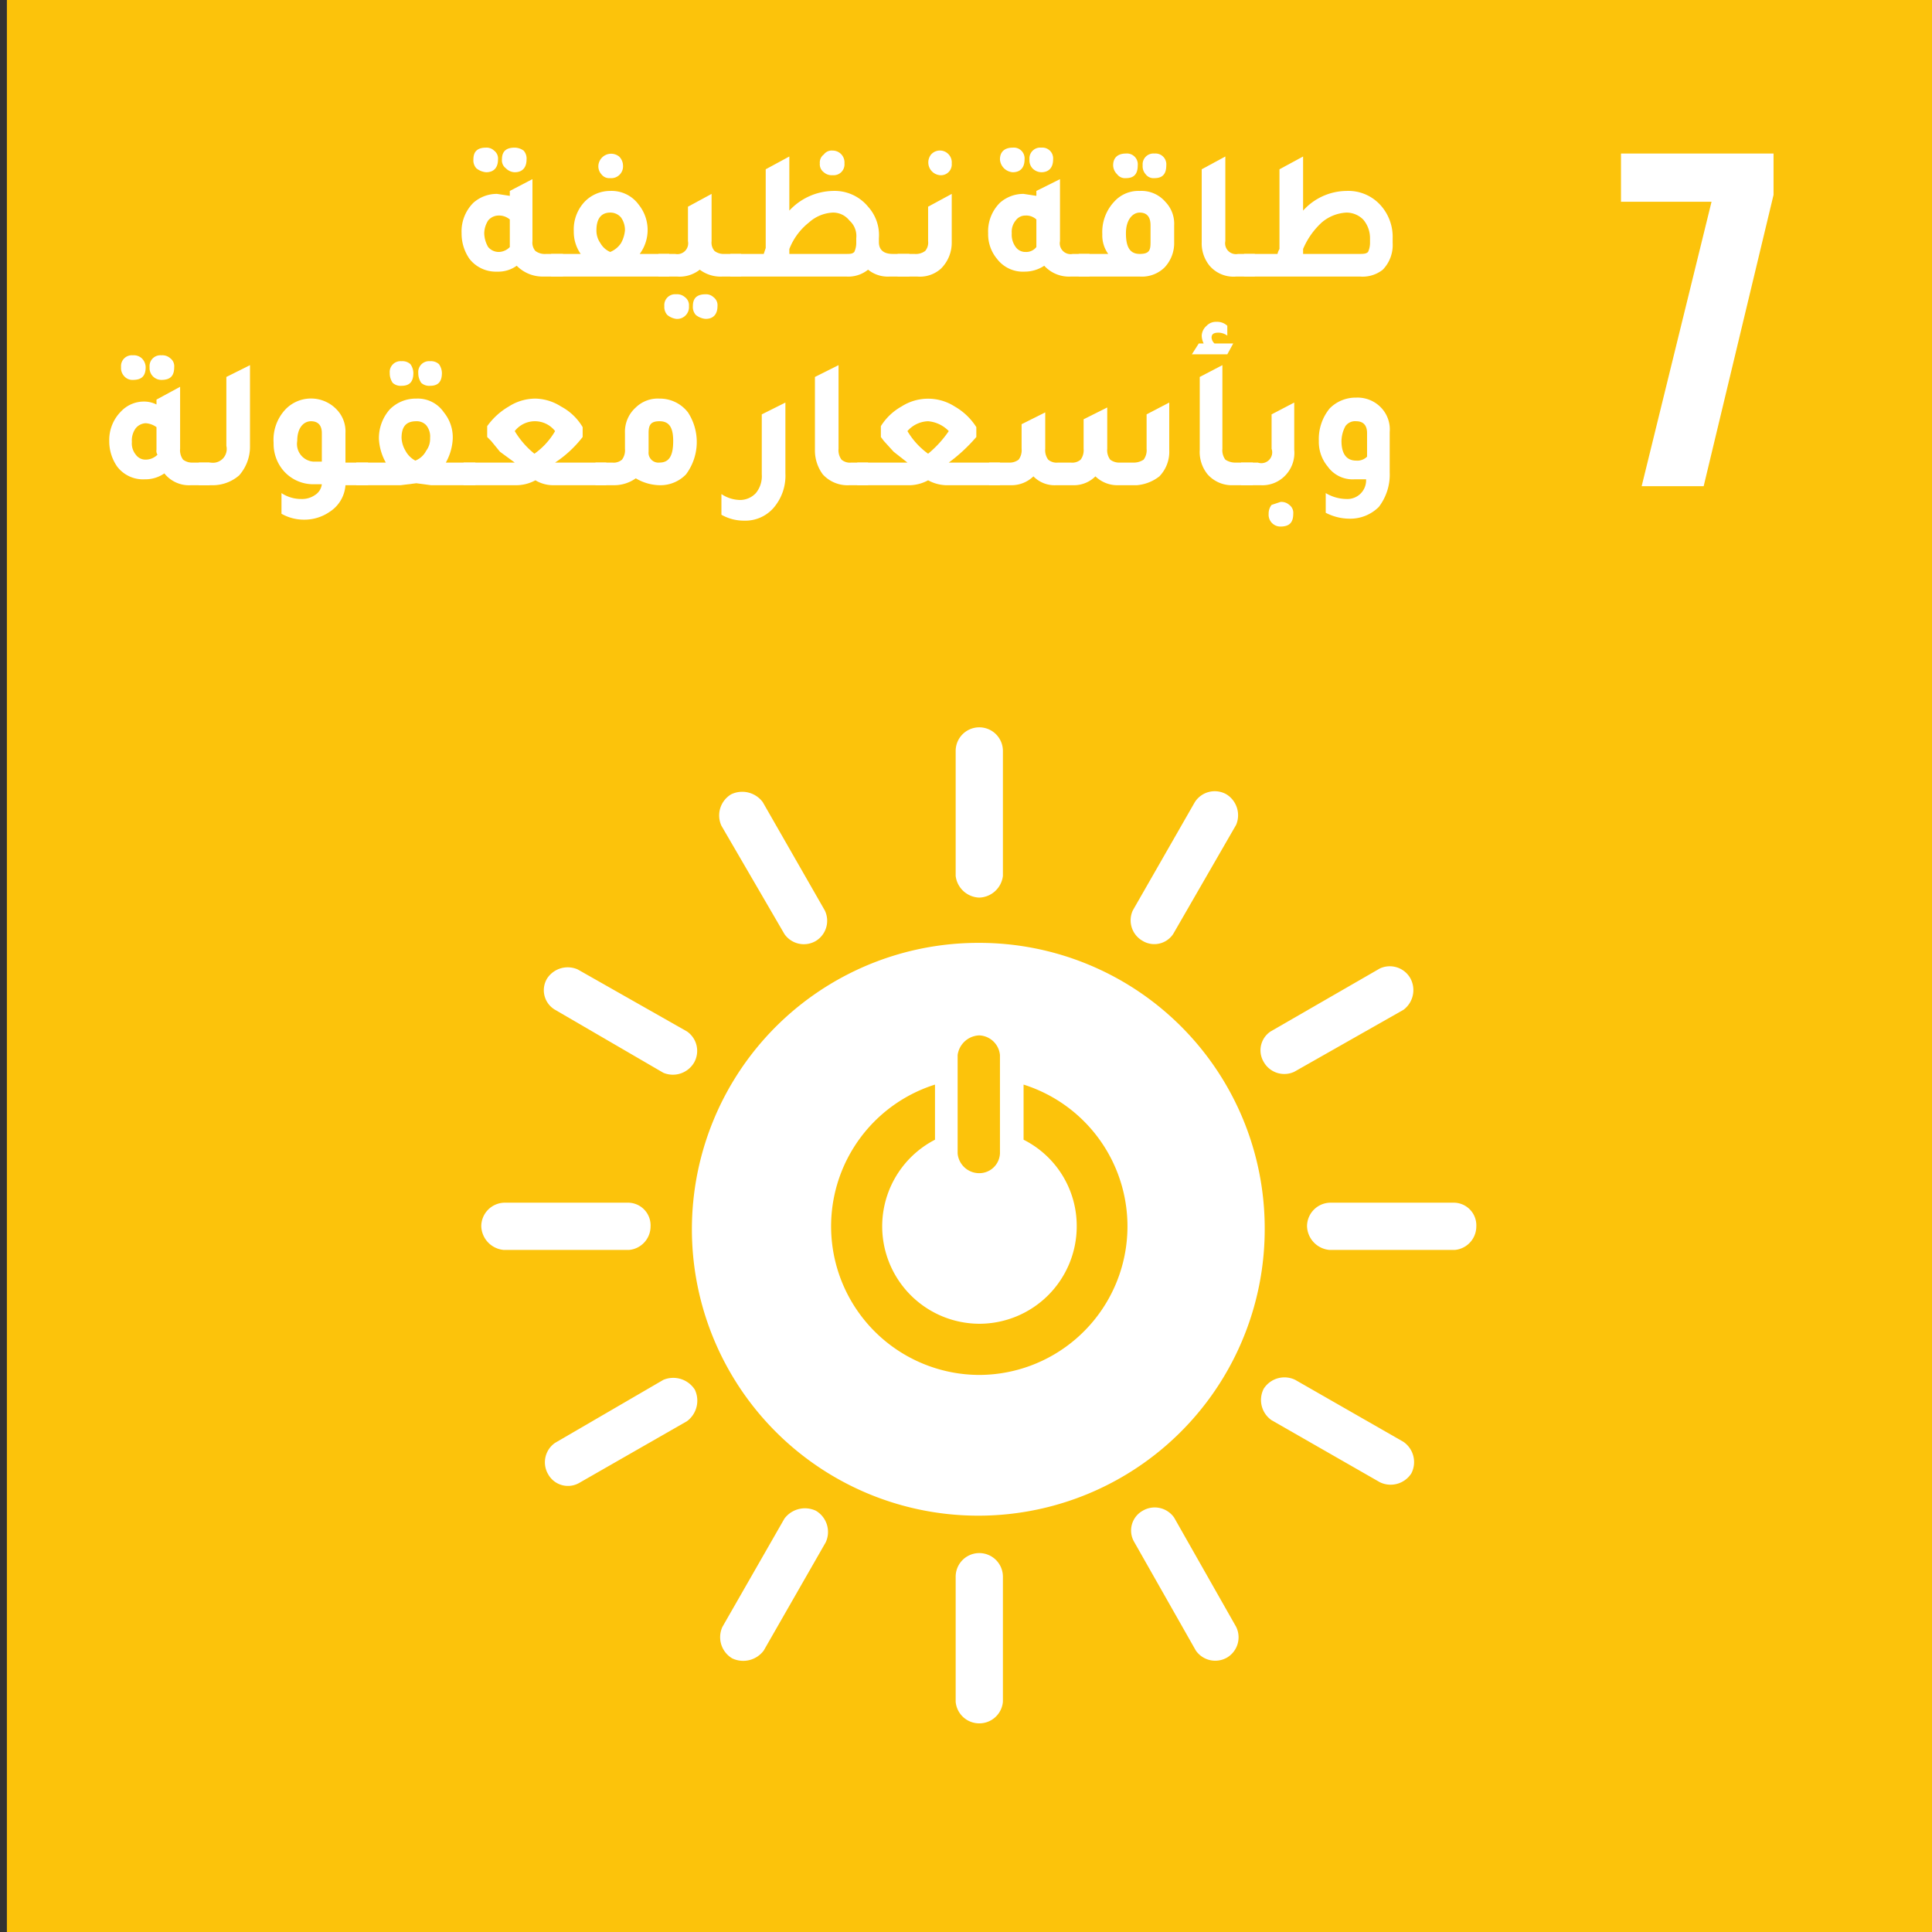 <svg xmlns="http://www.w3.org/2000/svg" viewBox="0 0 196.3 196.3"><rect x="0" y="0" width="196.3" height="196.3" fill="#333333" stroke="none"/><defs><style>.a{fill:#fcc30b;}.b{fill:#fff;}</style></defs><title>color-sdg-ar</title><rect class="a" x="0.7" y="-0.4" width="197.3" height="197.32"/><path class="b" d="M99.5,95.8a29.1,29.1,0,1,0,29,29,29,29,0,0,0-29-29m-2.2,11.4a2.3,2.3,0,0,1,2.2-2,2.2,2.2,0,0,1,2.1,2v10a2.1,2.1,0,0,1-2.1,2,2.2,2.2,0,0,1-2.2-2Zm2.2,32.5A15.1,15.1,0,0,1,95,110.2v5.6a9.9,9.9,0,0,0,4.5,18.7,9.9,9.9,0,0,0,9.9-9.9,9.8,9.8,0,0,0-5.4-8.8v-5.6a15.1,15.1,0,0,1-4.5,29.5"/><path class="b" d="M66.1,124.6a2.3,2.3,0,0,0-2.2-2.4H51.2a2.4,2.4,0,0,0-2.3,2.4,2.5,2.5,0,0,0,2.3,2.4H63.9a2.4,2.4,0,0,0,2.2-2.4"/><path class="b" d="M150,124.6a2.3,2.3,0,0,0-2.2-2.4H135.1a2.4,2.4,0,0,0-2.3,2.4,2.5,2.5,0,0,0,2.3,2.4h12.7a2.4,2.4,0,0,0,2.2-2.4"/><path class="b" d="M99.5,175.1a2.4,2.4,0,0,0,2.4-2.2V160.2a2.4,2.4,0,0,0-4.8,0v12.7a2.4,2.4,0,0,0,2.4,2.2"/><path class="b" d="M143.4,149.7a2.5,2.5,0,0,0-.8-3.2l-11-6.3a2.5,2.5,0,0,0-3.2.9,2.5,2.5,0,0,0,.8,3.2l11,6.3a2.5,2.5,0,0,0,3.2-.9"/><path class="b" d="M74.4,168.5a2.6,2.6,0,0,0,3.2-.8l6.3-11a2.5,2.5,0,0,0-1-3.2,2.6,2.6,0,0,0-3.2.8l-6.3,11a2.5,2.5,0,0,0,1,3.2"/><path class="b" d="M124.7,168.4a2.4,2.4,0,0,0,.9-3.1l-6.3-11.1a2.4,2.4,0,0,0-3.2-.7,2.3,2.3,0,0,0-.9,3.1l6.3,11.1a2.4,2.4,0,0,0,3.2.7"/><path class="b" d="M55.7,149.8a2.3,2.3,0,0,0,3.1.9l11-6.3a2.6,2.6,0,0,0,.8-3.2,2.6,2.6,0,0,0-3.2-1l-11,6.4a2.4,2.4,0,0,0-.7,3.2"/><path class="b" d="M99.5,91.2a2.5,2.5,0,0,0,2.4-2.2V76.3a2.4,2.4,0,0,0-4.8,0V89a2.5,2.5,0,0,0,2.4,2.2"/><path class="b" d="M70.5,108a2.4,2.4,0,0,0-.7-3.2L58.7,98.5a2.5,2.5,0,0,0-3.1.9,2.3,2.3,0,0,0,.8,3.2l11,6.4a2.5,2.5,0,0,0,3.1-1"/><path class="b" d="M116.1,95.6a2.3,2.3,0,0,0,3.1-.7l6.4-11.1a2.5,2.5,0,0,0-1-3.1,2.4,2.4,0,0,0-3.2.8l-6.3,11a2.4,2.4,0,0,0,1,3.1"/><path class="b" d="M82.9,95.6a2.4,2.4,0,0,0,.9-3.1l-6.3-11a2.6,2.6,0,0,0-3.2-.8,2.5,2.5,0,0,0-1,3.2l6.4,11a2.4,2.4,0,0,0,3.2.7"/><path class="b" d="M128.4,107.9a2.4,2.4,0,0,0,3.1,1l11.1-6.3a2.5,2.5,0,0,0,.7-3.2,2.4,2.4,0,0,0-3.1-1l-11.1,6.4a2.3,2.3,0,0,0-.7,3.1"/><path class="b" d="M55.5,25.8h1.7v2.3h-2A3.7,3.7,0,0,1,52.5,27a3.2,3.2,0,0,1-2,.6,3.4,3.4,0,0,1-2.8-1.3,4.5,4.5,0,0,1-.8-2.6,4.1,4.1,0,0,1,1.2-3.1,3.6,3.6,0,0,1,2.4-.9l1.3.2v-.5l2.3-1.2v6.3a1.3,1.3,0,0,0,.3,1,1.6,1.6,0,0,0,1.1.3m-6.1-8.3a1.8,1.8,0,0,1-1-.4,1.2,1.2,0,0,1-.3-.9c0-.8.4-1.2,1.3-1.2a1.1,1.1,0,0,1,.8.3,1,1,0,0,1,.4.9c0,.8-.4,1.3-1.2,1.3m2.4,4.8a1.7,1.7,0,0,0-1.2-.4,1.4,1.4,0,0,0-1,.5,2.5,2.5,0,0,0-.4,1.3,2.9,2.9,0,0,0,.4,1.4,1.4,1.4,0,0,0,1.1.5,1.6,1.6,0,0,0,1.1-.5V22.3Zm.5-4.8a1.3,1.3,0,0,1-.9-.4,1,1,0,0,1-.4-.9c0-.8.4-1.2,1.3-1.2a1.6,1.6,0,0,1,.9.3,1.2,1.2,0,0,1,.3.9c0,.8-.4,1.3-1.2,1.3"/><path class="b" d="M65,25.8h3v2.3H56V25.8h3a3.9,3.9,0,0,1-.7-2.3,4.1,4.1,0,0,1,1.1-3A3.6,3.6,0,0,1,62,19.4a3.4,3.4,0,0,1,2.9,1.4,4.1,4.1,0,0,1,.1,5m-3-.2a2.4,2.4,0,0,0,1.1-.9,3.3,3.3,0,0,0,.4-1.3,2.2,2.2,0,0,0-.4-1.3,1.4,1.4,0,0,0-1.1-.5c-.9,0-1.4.6-1.4,1.8a2.2,2.2,0,0,0,.4,1.3,2.1,2.1,0,0,0,1,.9m0-7.5a1,1,0,0,1-.9-.4,1.2,1.2,0,0,1-.3-.9,1.3,1.3,0,0,1,2.1-.9,1.3,1.3,0,0,1,.4.9A1.2,1.2,0,0,1,62,18.1"/><path class="b" d="M73.6,25.8h1.7v2.3H73.4a3.5,3.5,0,0,1-2.3-.7,3.3,3.3,0,0,1-2.3.7H66.9V25.8h1.7a1.1,1.1,0,0,0,1.3-1.3V21l2.4-1.3v4.8a1.3,1.3,0,0,0,.3,1,1.5,1.5,0,0,0,1,.3m-4.9,4.1a1.2,1.2,0,0,1,.9.3,1,1,0,0,1,.4.9,1.2,1.2,0,0,1-1.3,1.3,1.8,1.8,0,0,1-.9-.4,1.2,1.2,0,0,1-.3-.9,1.1,1.1,0,0,1,1.2-1.2m3,0a1.1,1.1,0,0,1,.8.3,1,1,0,0,1,.4.9c0,.8-.4,1.3-1.2,1.3a1.8,1.8,0,0,1-1-.4,1.2,1.2,0,0,1-.3-.9c0-.8.4-1.2,1.3-1.2"/><path class="b" d="M90.7,25.8h1.7v2.3h-2a3.2,3.2,0,0,1-2.2-.7,3.2,3.2,0,0,1-2.2.7H74.2V25.8h3.4l.2-.6v-8l2.4-1.3v5.5a6.2,6.2,0,0,1,4.4-2A4.4,4.4,0,0,1,88.2,21a4.3,4.3,0,0,1,1.1,3.2v.4c0,.8.5,1.2,1.4,1.2m-4.8,0c.5,0,.7,0,.9-.2a2.2,2.2,0,0,0,.2-1v-.4a2.1,2.1,0,0,0-.7-1.8,2.1,2.1,0,0,0-1.7-.8,3.9,3.9,0,0,0-2.4,1,6.4,6.4,0,0,0-2,2.7v.5Zm-1.3-8a1.2,1.2,0,0,1-.9-.3,1,1,0,0,1-.4-.9,1,1,0,0,1,.4-.9,1,1,0,0,1,.9-.4,1.2,1.2,0,0,1,1.2,1.3,1.1,1.1,0,0,1-1.2,1.2"/><path class="b" d="M91.2,28.1V25.8h1.7a1.6,1.6,0,0,0,1.1-.3,1.3,1.3,0,0,0,.3-1V21l2.4-1.3v4.9a3.7,3.7,0,0,1-1.1,2.7,3.2,3.2,0,0,1-2.4.8Zm4.3-10.3a1.3,1.3,0,0,1-.9-2.1,1.2,1.2,0,0,1,1.8,0,1.2,1.2,0,0,1,.3.9,1.1,1.1,0,0,1-1.2,1.2"/><path class="b" d="M109,25.8h1.7v2.3h-1.9a3.4,3.4,0,0,1-2.7-1.1,3.6,3.6,0,0,1-2,.6,3.3,3.3,0,0,1-2.8-1.3,3.9,3.9,0,0,1-.9-2.6,4.1,4.1,0,0,1,1.2-3.1,3.6,3.6,0,0,1,2.4-.9l1.3.2v-.5l2.4-1.2v6.3a1.1,1.1,0,0,0,1.3,1.3m-6.1-8.3a1.4,1.4,0,0,1-1.3-1.3c0-.8.5-1.2,1.3-1.2a1.1,1.1,0,0,1,1.2,1.2c0,.8-.4,1.3-1.2,1.3m2.4,4.8a1.5,1.5,0,0,0-1.1-.4,1.2,1.2,0,0,0-1,.5,1.8,1.8,0,0,0-.4,1.3,2.1,2.1,0,0,0,.4,1.4,1.2,1.2,0,0,0,1,.5,1.3,1.3,0,0,0,1.1-.5V22.3Zm.5-4.8a1.3,1.3,0,0,1-.9-.4,1.2,1.2,0,0,1-.3-.9,1.1,1.1,0,0,1,1.2-1.2,1.1,1.1,0,0,1,1.2,1.2c0,.8-.4,1.3-1.2,1.3"/><path class="b" d="M109.6,28.1V25.8h3a3.2,3.2,0,0,1-.6-2,4.5,4.5,0,0,1,1.2-3.3,3.3,3.3,0,0,1,2.6-1.1,3.2,3.2,0,0,1,2.6,1.1,3.2,3.2,0,0,1,.9,2.4v1.7a3.6,3.6,0,0,1-1,2.6,3.3,3.3,0,0,1-2.5.9Zm4.8-10a1,1,0,0,1-.9-.4,1.3,1.3,0,0,1-.4-.9c0-.8.5-1.2,1.3-1.2a1.1,1.1,0,0,1,1.2,1.2c0,.9-.4,1.3-1.2,1.3m2.5,4.8c0-.9-.4-1.3-1.1-1.3s-1.4.7-1.4,2.1.4,2.1,1.4,2.1,1.1-.4,1.1-1.2Zm.4-4.8a1,1,0,0,1-.9-.4,1.2,1.2,0,0,1-.3-.9,1.1,1.1,0,0,1,1.2-1.2,1.1,1.1,0,0,1,1.2,1.2c0,.9-.4,1.3-1.2,1.3"/><path class="b" d="M125.6,28.1a3.2,3.2,0,0,1-2.7-1.1,3.6,3.6,0,0,1-.8-2.4V17.2l2.4-1.3v8.6a1.1,1.1,0,0,0,1.3,1.3h1.7v2.3Z"/><path class="b" d="M132.4,21.4a6,6,0,0,1,4.4-2,4.4,4.4,0,0,1,3.6,1.6,4.8,4.8,0,0,1,1.1,3.2v.5a3.6,3.6,0,0,1-1,2.7,3.3,3.3,0,0,1-2.3.7H126.4V25.8h3.4a1.7,1.7,0,0,1,.2-.5V17.2l2.4-1.3Zm6.8,3.2v-.4a2.9,2.9,0,0,0-.7-1.9,2.4,2.4,0,0,0-1.7-.7,4.2,4.2,0,0,0-2.5,1,7.7,7.7,0,0,0-1.9,2.7v.5h5.7c.4,0,.7,0,.9-.2a2.2,2.2,0,0,0,.2-1"/><path class="b" d="M19.6,47h1.7v2.3H19.4a3.2,3.2,0,0,1-2.7-1.2,3.4,3.4,0,0,1-2,.6,3.3,3.3,0,0,1-2.8-1.3,4.5,4.5,0,0,1-.8-2.6,4.1,4.1,0,0,1,1.2-3,3.2,3.2,0,0,1,2.3-1,2.8,2.8,0,0,1,1.3.3v-.5l2.4-1.3v6.3a1.6,1.6,0,0,0,.3,1.1,1.5,1.5,0,0,0,1,.3m-6.1-8.4a1.1,1.1,0,0,1-.9-.4,1.2,1.2,0,0,1-.3-.9,1.1,1.1,0,0,1,1.2-1.2,1.2,1.2,0,0,1,.9.3,1.3,1.3,0,0,1,.4.9c0,.9-.4,1.3-1.3,1.3m2.4,4.8a2.1,2.1,0,0,0-1.1-.4,1.4,1.4,0,0,0-1,.5,2.1,2.1,0,0,0-.4,1.4,1.8,1.8,0,0,0,.4,1.3,1.2,1.2,0,0,0,1,.5,1.7,1.7,0,0,0,1.2-.5.7.7,0,0,1-.1-.5Zm.5-4.8a1.2,1.2,0,0,1-1.2-1.3,1.1,1.1,0,0,1,1.2-1.2,1.2,1.2,0,0,1,.9.3,1,1,0,0,1,.4.9c0,.9-.4,1.3-1.3,1.3"/><path class="b" d="M20.2,49.3V47h1.2A1.4,1.4,0,0,0,23,45.3v-7l2.4-1.2v8.2a4.4,4.4,0,0,1-1.1,3,4.1,4.1,0,0,1-2.8,1Z"/><path class="b" d="M37.4,47v2.3H35.1A3.5,3.5,0,0,1,33.5,52a4.5,4.5,0,0,1-2.6.8,4.6,4.6,0,0,1-2.3-.6V50.1a3.6,3.6,0,0,0,2,.6,2.3,2.3,0,0,0,1.4-.4,1.5,1.5,0,0,0,.7-1.1h-1a4,4,0,0,1-3-1.5,4.2,4.2,0,0,1-.9-2.7A4.5,4.5,0,0,1,29,41.6a3.6,3.6,0,0,1,5.2,0,3.2,3.2,0,0,1,.9,2.4v3Zm-4.7-3c0-.8-.4-1.2-1.1-1.2s-1.4.6-1.4,2a1.8,1.8,0,0,0,1.6,2.1h.9Z"/><path class="b" d="M45.3,47h3v2.3H43.8l-1.5-.2-1.6.2H36.2V47h3a5.5,5.5,0,0,1-.7-2.4,4.4,4.4,0,0,1,1.1-3,3.7,3.7,0,0,1,2.7-1.1,3.2,3.2,0,0,1,2.8,1.4,4,4,0,0,1,.9,2.7,5.5,5.5,0,0,1-.7,2.4m-4.5-7.8a1.2,1.2,0,0,1-.9-.3,1.7,1.7,0,0,1-.3-1,1.1,1.1,0,0,1,1.2-1.2,1.2,1.2,0,0,1,.9.3,1.6,1.6,0,0,1,.3.9c0,.9-.4,1.3-1.2,1.3m1.4,7.6a2.1,2.1,0,0,0,1.1-1,2,2,0,0,0,.4-1.3,1.8,1.8,0,0,0-.4-1.3,1.3,1.3,0,0,0-1-.4c-1,0-1.5.5-1.5,1.7a2.8,2.8,0,0,0,.4,1.3,2.4,2.4,0,0,0,1,1m1.5-7.6a1.2,1.2,0,0,1-.9-.3,1.7,1.7,0,0,1-.3-1,1.1,1.1,0,0,1,1.2-1.2,1.2,1.2,0,0,1,.9.3,1.6,1.6,0,0,1,.3.9c0,.9-.4,1.3-1.2,1.3"/><path class="b" d="M56.4,47h5.2v2.3H56.2a3.5,3.5,0,0,1-1.8-.5,4.1,4.1,0,0,1-1.9.5H47.1V47h5.2l-1.5-1.1-.9-1.1-.4-.4V43.3a7,7,0,0,1,2.2-2,5,5,0,0,1,2.7-.8,5,5,0,0,1,2.6.8,5.6,5.6,0,0,1,2.2,2.1v1A11.6,11.6,0,0,1,56.4,47m-2.1-.9a7.3,7.3,0,0,0,2.1-2.3,2.6,2.6,0,0,0-4.1,0,8.7,8.7,0,0,0,2,2.3"/><path class="b" d="M63.5,44a3.3,3.3,0,0,1,1.1-2.6,3.2,3.2,0,0,1,2.4-.9,3.6,3.6,0,0,1,2.9,1.4,5.5,5.5,0,0,1-.2,6.3,3.6,3.6,0,0,1-2.6,1.1,4.9,4.9,0,0,1-2.5-.7,3.8,3.8,0,0,1-2.2.7H60.5V47h1.7a1.3,1.3,0,0,0,1-.3,1.6,1.6,0,0,0,.3-1.1Zm2.4,1.9A1,1,0,0,0,67,47c1,0,1.4-.7,1.4-2.2s-.5-2-1.4-2-1.1.4-1.1,1.2Z"/><path class="b" d="M79.8,48.1a5,5,0,0,1-1.2,3.5,3.8,3.8,0,0,1-3,1.3,4.6,4.6,0,0,1-2.3-.6V50.2a3.5,3.5,0,0,0,1.9.6,2.2,2.2,0,0,0,1.6-.7,2.7,2.7,0,0,0,.6-1.9V42.1l2.4-1.2Z"/><path class="b" d="M86.3,49.3a3.4,3.4,0,0,1-2.7-1.1,4.1,4.1,0,0,1-.8-2.5V38.3l2.4-1.2v8.5a1.6,1.6,0,0,0,.3,1.1,1.3,1.3,0,0,0,1,.3h1.7v2.3Z"/><path class="b" d="M96.4,47h5.2v2.3H96.1a4.1,4.1,0,0,1-1.8-.5,4.1,4.1,0,0,1-1.8.5H87.1V47h5.1l-1.4-1.1-1-1.1-.3-.4V43.3a5.8,5.8,0,0,1,2.1-2,5,5,0,0,1,5.4,0,6.3,6.3,0,0,1,2.2,2.1v1A16.9,16.9,0,0,1,96.4,47m-2.1-.9a11,11,0,0,0,2.1-2.3,3.3,3.3,0,0,0-2.1-1,2.9,2.9,0,0,0-2.1,1,7.6,7.6,0,0,0,2.1,2.3"/><path class="b" d="M100.5,49.3V47h2a1.5,1.5,0,0,0,1-.3,1.6,1.6,0,0,0,.3-1.1V43.1l2.4-1.2v3.7a1.6,1.6,0,0,0,.3,1.1,1.3,1.3,0,0,0,1,.3h1.3a1.3,1.3,0,0,0,1-.3,1.6,1.6,0,0,0,.3-1.1v-3l2.4-1.2v4.2a1.6,1.6,0,0,0,.3,1.1,1.5,1.5,0,0,0,1,.3h1.3a1.8,1.8,0,0,0,1.1-.3,1.6,1.6,0,0,0,.3-1.1V42.1l2.3-1.2v4.8a3.6,3.6,0,0,1-1,2.7,4.3,4.3,0,0,1-2.3.9h-1.9a3.2,3.2,0,0,1-2.3-.9,3.1,3.1,0,0,1-2.1.9h-1.9a3,3,0,0,1-2.3-.9,3.2,3.2,0,0,1-2.3.9Z"/><path class="b" d="M121.1,36l.7-1.1h.5a1.9,1.9,0,0,1-.2-.8,1.4,1.4,0,0,1,.5-1,1.3,1.3,0,0,1,1-.4,1.5,1.5,0,0,1,1.1.4v1a1.6,1.6,0,0,0-.9-.3c-.4,0-.7.1-.7.5a.9.9,0,0,0,.3.6h1.9l-.6,1.1Zm4.2,13.3a3.3,3.3,0,0,1-2.6-1.1,3.6,3.6,0,0,1-.8-2.5V38.3l2.3-1.2v8.5a1.6,1.6,0,0,0,.3,1.1,1.8,1.8,0,0,0,1.1.3h1.7v2.3Z"/><path class="b" d="M126.1,49.3V47h1.7a1.1,1.1,0,0,0,1.4-1.4V42.1l2.3-1.2v4.8a3.3,3.3,0,0,1-1,2.7,3.2,3.2,0,0,1-2.4.9Zm4,4.2a1.2,1.2,0,0,1-1.2-1.3,1.4,1.4,0,0,1,.3-.9l.9-.3a1.2,1.2,0,0,1,.9.3,1,1,0,0,1,.4.9c0,.9-.4,1.3-1.3,1.3"/><path class="b" d="M138.8,48.7h-1.2a3.1,3.1,0,0,1-2.7-1.3,3.9,3.9,0,0,1-.9-2.6,4.9,4.9,0,0,1,1.1-3.3,3.7,3.7,0,0,1,2.7-1.1,3.3,3.3,0,0,1,2.6,1.1,3.2,3.2,0,0,1,.8,2.4v4.1a5.4,5.4,0,0,1-1.1,3.5,4.1,4.1,0,0,1-3,1.2,5.3,5.3,0,0,1-2.4-.6V50.1a4.2,4.2,0,0,0,2.1.6,1.9,1.9,0,0,0,2-2m.1-4.7c0-.8-.4-1.2-1.1-1.2a1.2,1.2,0,0,0-1.1.5,3.3,3.3,0,0,0-.4,1.5c0,1.3.5,2,1.5,2a1.4,1.4,0,0,0,1.1-.4Z"/><polygon class="b" points="173.9 20.5 164.7 20.5 164.7 15.6 180.2 15.6 180.2 19.8 173.1 49.4 166.8 49.4 173.9 20.5"/></svg>